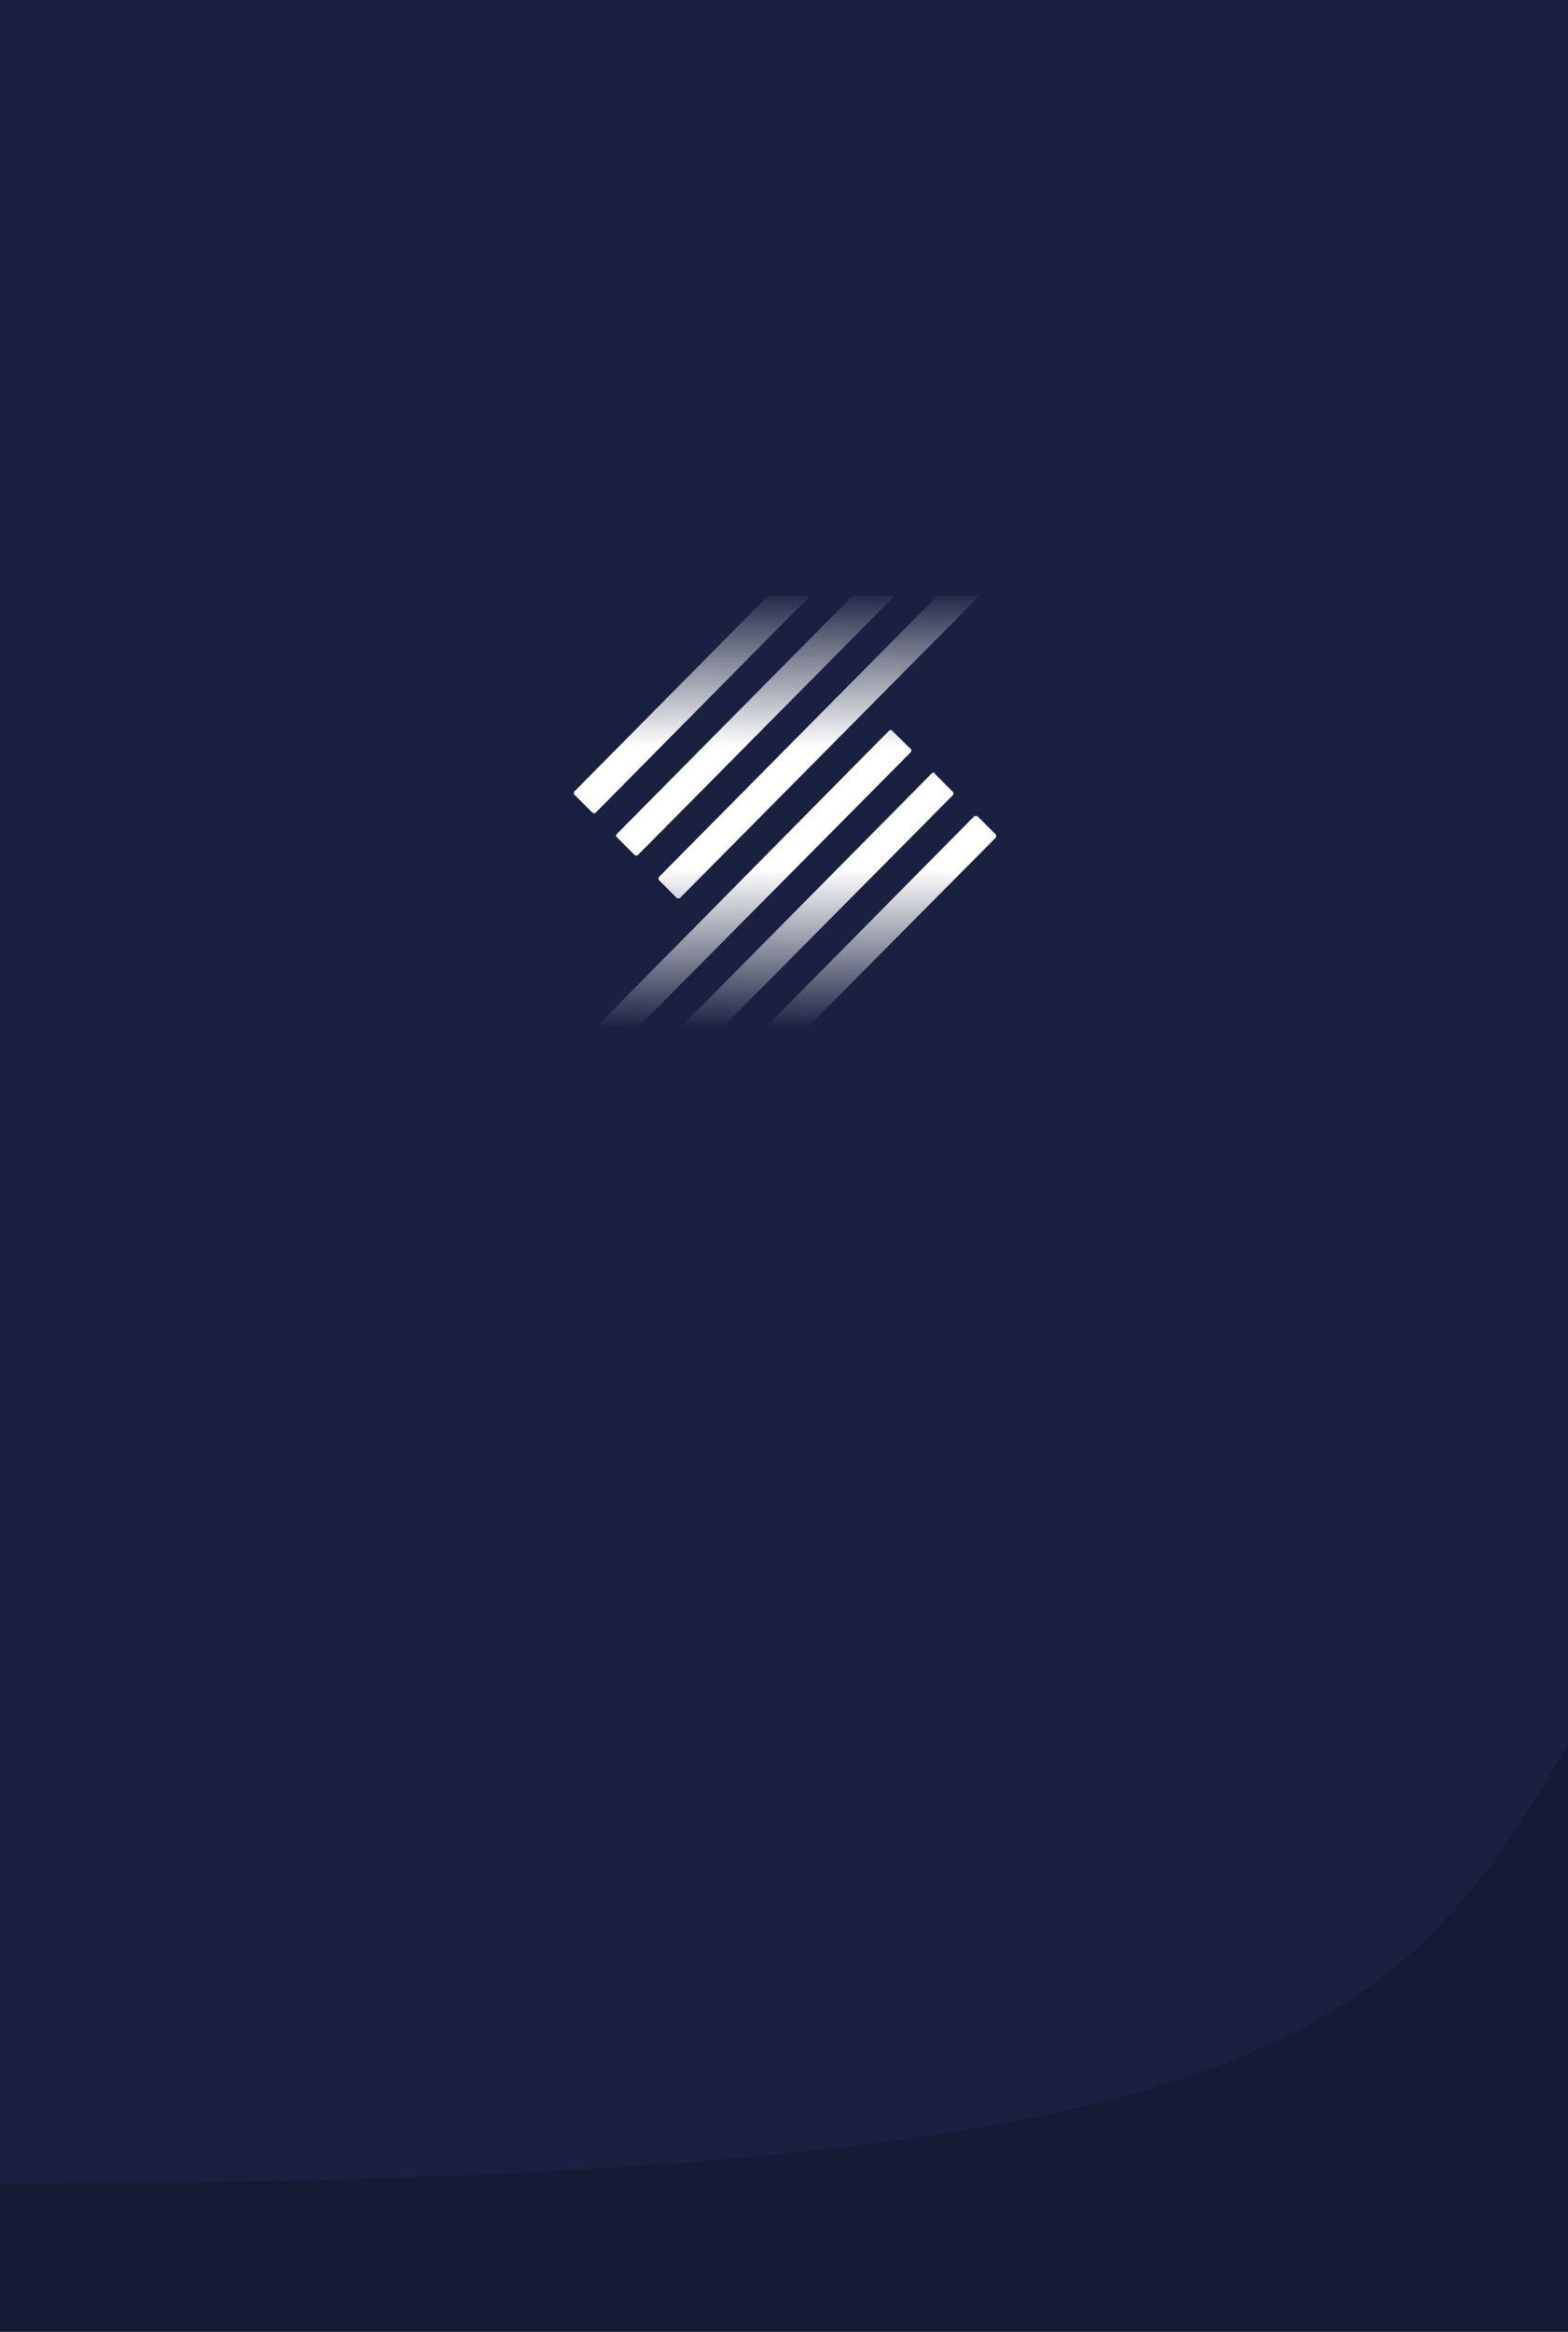 <svg xmlns="http://www.w3.org/2000/svg" width="787" height="1170" viewBox="0 0 787 1170" fill="none"><g clip-path="url(#clip0_5912_227)"><g filter="url(#filter0_f_5912_227)"><path fill-rule="evenodd" clip-rule="evenodd" d="M0 0H787V1170H0V0ZM446.301 366.538L296.17 518.419H317.306L457.056 377.494C457.457 377.092 457.629 376.318 457.056 375.744L448.051 366.94C447.649 366.165 446.875 366.166 446.301 366.538ZM406.38 299.202L298.922 407.836V407.807C298.549 408.18 297.746 408.18 297.173 407.606L288.368 398.802C287.795 398.229 287.967 397.454 288.368 397.053L385.244 299.202H406.38ZM467.639 388.075L338.672 518.418H359.808L478.221 399.03C478.622 398.457 478.622 397.654 478.221 397.281L469.417 388.477C469.015 387.502 468.241 387.502 467.667 388.075H467.639ZM381.286 518.446L488.944 409.612V409.641C489.518 409.268 490.321 409.268 490.895 409.842L499.699 418.646C500.1 419.019 500.1 419.822 499.699 420.395L402.422 518.446H381.286ZM309.676 420.166L318.48 428.97C319.054 429.372 319.856 429.372 320.229 428.97L449.024 299H427.888L309.676 418.388C309.102 418.962 309.102 419.765 309.676 420.138V420.166ZM339.616 450.508L330.812 441.703C330.41 441.331 330.41 440.528 330.812 439.954L470.361 299.029H491.496L341.365 450.508C340.992 450.909 340.189 450.909 339.616 450.508Z" fill="#192040"></path></g><path d="M0 1095.63C625.669 1095.63 699.5 1027 787 875V1170H0V1095.63Z" fill="#141B35"></path><rect x="271" y="216" width="235" height="159" fill="url(#paint0_linear_5912_227)"></rect><rect x="506" y="595" width="235" height="159" transform="rotate(-180 506 595)" fill="url(#paint1_linear_5912_227)"></rect></g><defs><filter id="filter0_f_5912_227" x="-9.6" y="-9.6" width="806.2" height="1189.2" filterUnits="userSpaceOnUse" color-interpolation-filters="sRGB"><feGaussianBlur stdDeviation="4.8"></feGaussianBlur></filter><linearGradient id="paint0_linear_5912_227" x1="389" y1="294.784" x2="388.72" y2="374.999" gradientUnits="userSpaceOnUse"><stop stop-color="#192040"></stop><stop offset="1" stop-color="#192040" stop-opacity="0"></stop></linearGradient><linearGradient id="paint1_linear_5912_227" x1="624" y1="673.784" x2="623.72" y2="753.999" gradientUnits="userSpaceOnUse"><stop stop-color="#192040"></stop><stop offset="1" stop-color="#192040" stop-opacity="0"></stop></linearGradient><clipPath id="clip0_5912_227"><rect width="787" height="1170" fill="white"></rect></clipPath></defs></svg>